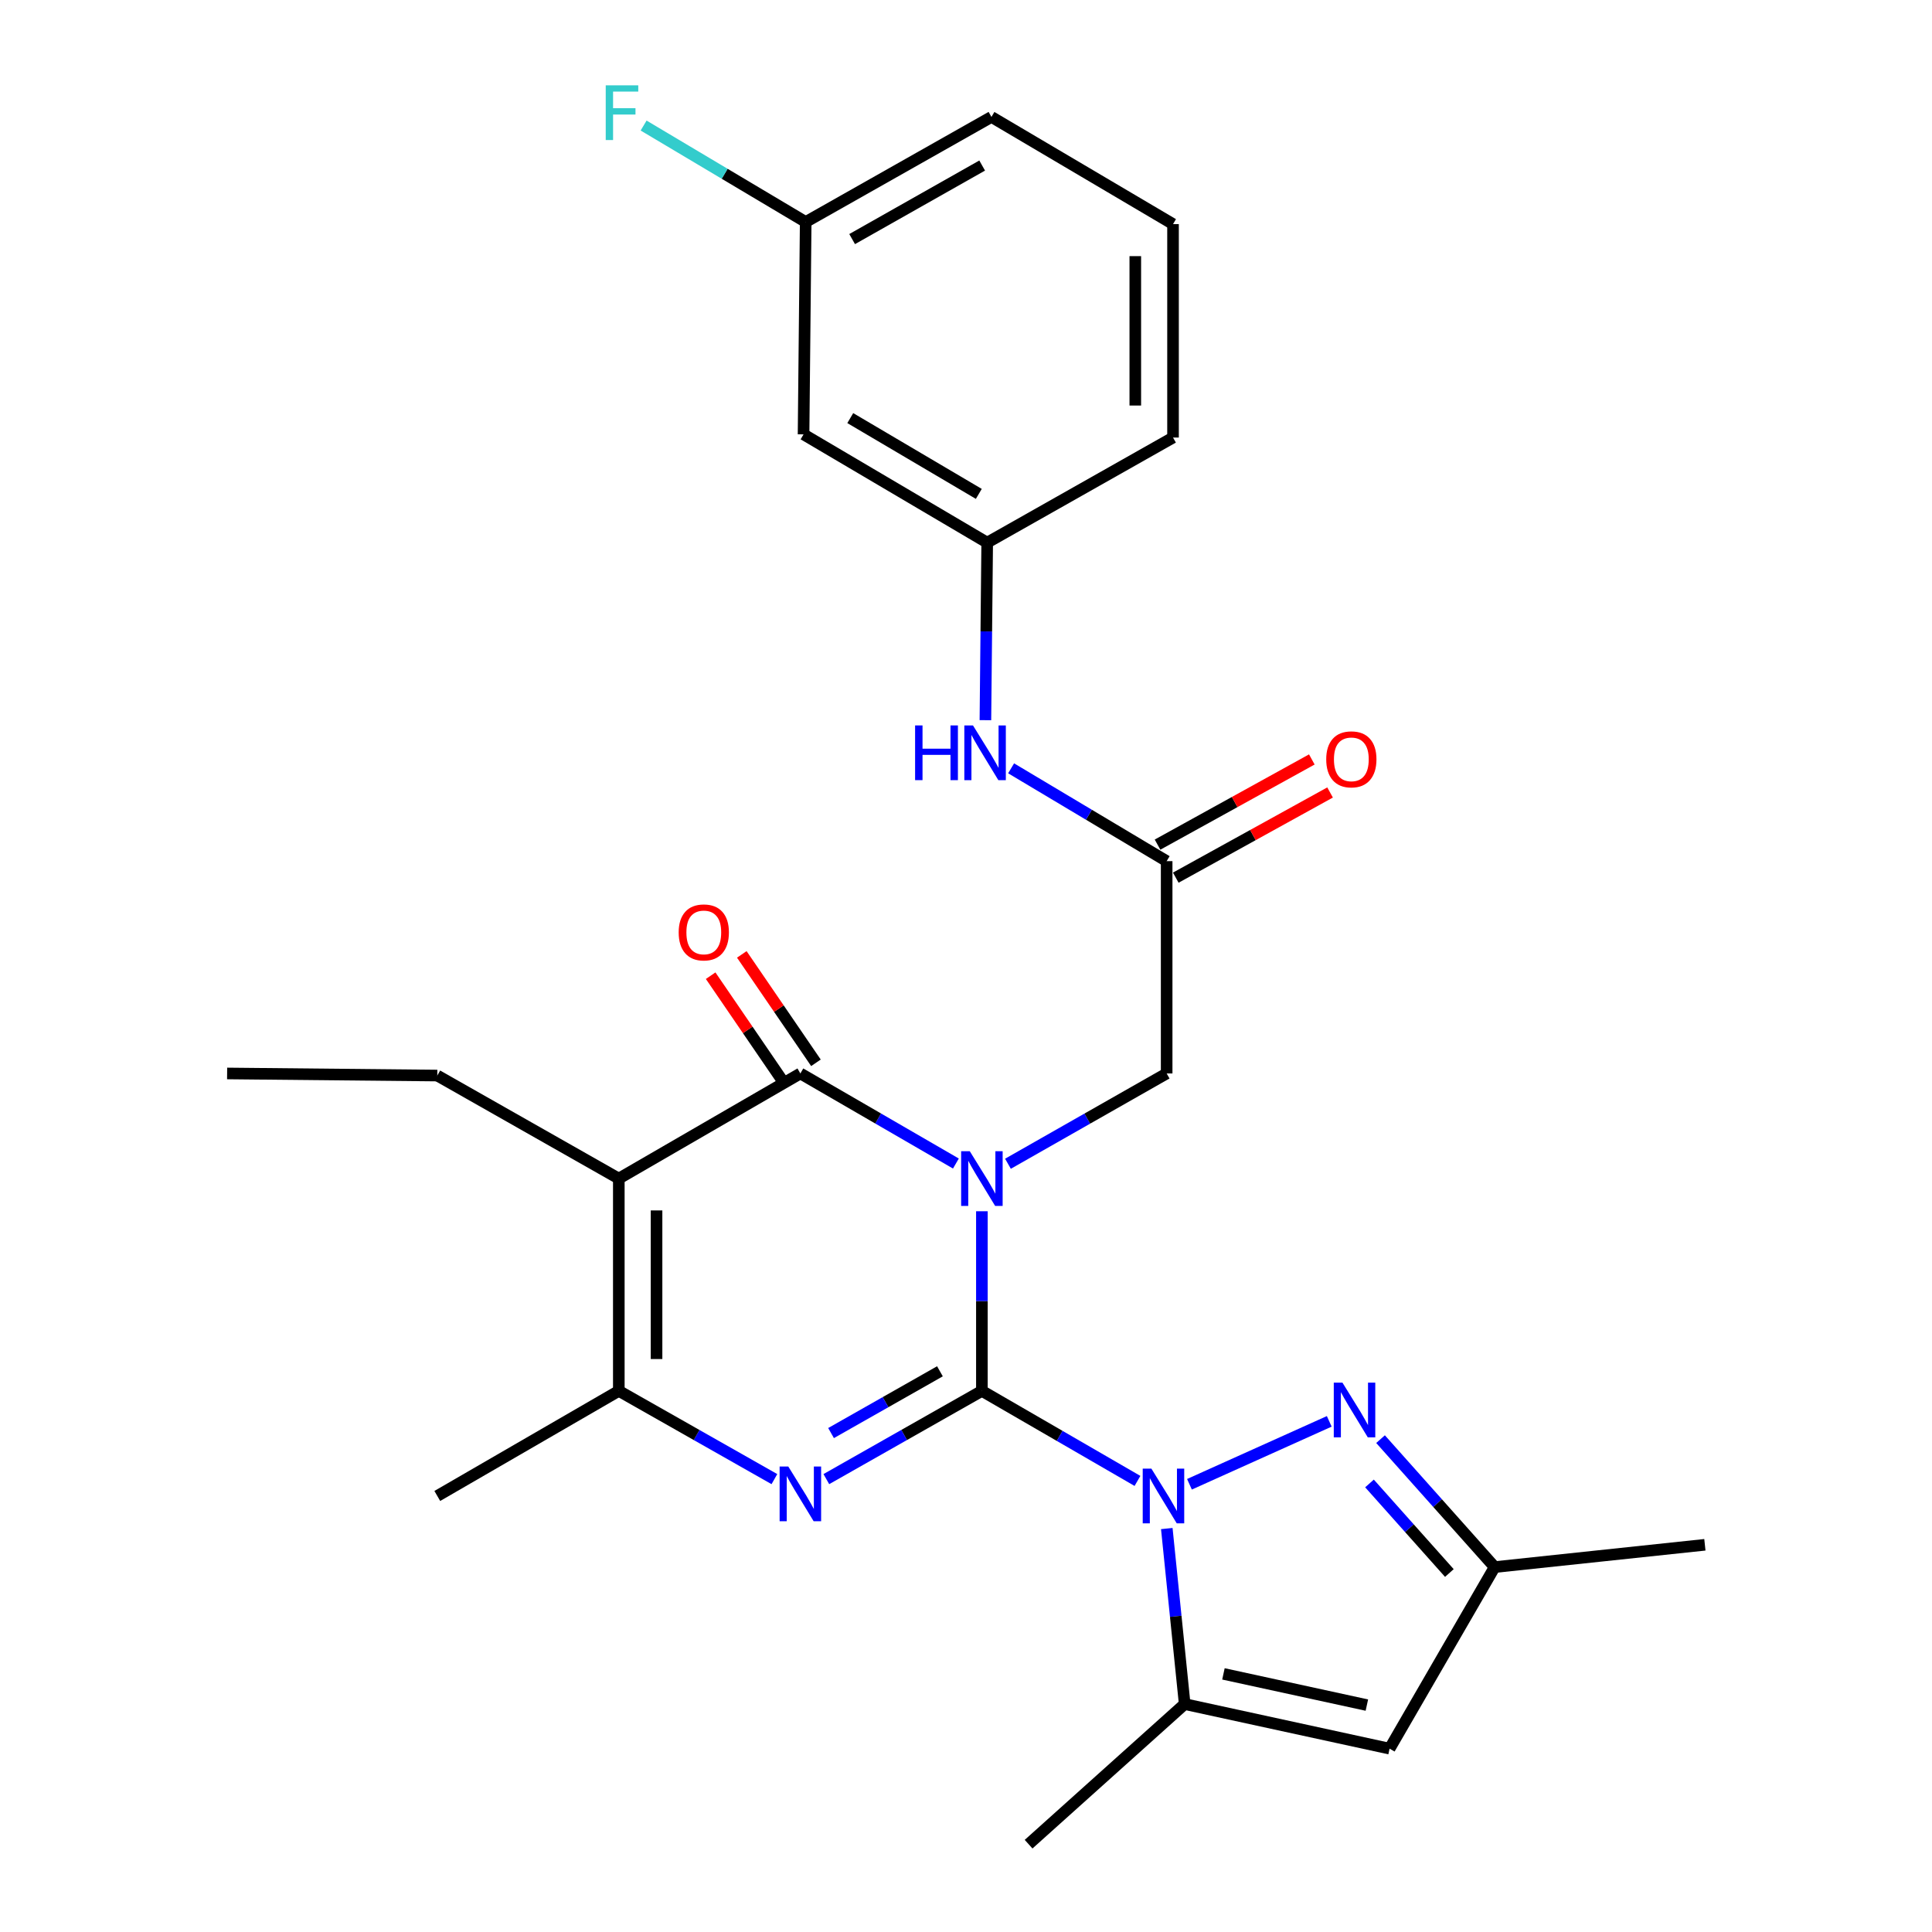 <?xml version='1.0' encoding='iso-8859-1'?>
<svg version='1.1' baseProfile='full'
              xmlns='http://www.w3.org/2000/svg'
                      xmlns:rdkit='http://www.rdkit.org/xml'
                      xmlns:xlink='http://www.w3.org/1999/xlink'
                  xml:space='preserve'
width='1000px' height='1000px' viewBox='0 0 1000 1000'>
<!-- END OF HEADER -->
<rect style='opacity:1.0;fill:#FFFFFF;stroke:none' width='1000' height='1000' x='0' y='0'> </rect>
<path class='bond-0' d='M 508.225,719.917 L 508.225,673.429' style='fill:none;fill-rule:evenodd;stroke:#000000;stroke-width:6px;stroke-linecap:butt;stroke-linejoin:miter;stroke-opacity:1' />
<path class='bond-0' d='M 508.225,673.429 L 508.225,626.942' style='fill:none;fill-rule:evenodd;stroke:#0000FF;stroke-width:6px;stroke-linecap:butt;stroke-linejoin:miter;stroke-opacity:1' />
<path class='bond-1' d='M 508.225,719.917 L 548.49,743.22' style='fill:none;fill-rule:evenodd;stroke:#000000;stroke-width:6px;stroke-linecap:butt;stroke-linejoin:miter;stroke-opacity:1' />
<path class='bond-1' d='M 548.49,743.22 L 588.756,766.523' style='fill:none;fill-rule:evenodd;stroke:#0000FF;stroke-width:6px;stroke-linecap:butt;stroke-linejoin:miter;stroke-opacity:1' />
<path class='bond-2' d='M 508.225,719.917 L 467.968,742.753' style='fill:none;fill-rule:evenodd;stroke:#000000;stroke-width:6px;stroke-linecap:butt;stroke-linejoin:miter;stroke-opacity:1' />
<path class='bond-2' d='M 467.968,742.753 L 427.711,765.589' style='fill:none;fill-rule:evenodd;stroke:#0000FF;stroke-width:6px;stroke-linecap:butt;stroke-linejoin:miter;stroke-opacity:1' />
<path class='bond-2' d='M 486.511,709.78 L 458.331,725.765' style='fill:none;fill-rule:evenodd;stroke:#000000;stroke-width:6px;stroke-linecap:butt;stroke-linejoin:miter;stroke-opacity:1' />
<path class='bond-2' d='M 458.331,725.765 L 430.152,741.751' style='fill:none;fill-rule:evenodd;stroke:#0000FF;stroke-width:6px;stroke-linecap:butt;stroke-linejoin:miter;stroke-opacity:1' />
<path class='bond-3' d='M 494.77,602.242 L 454.521,578.931' style='fill:none;fill-rule:evenodd;stroke:#0000FF;stroke-width:6px;stroke-linecap:butt;stroke-linejoin:miter;stroke-opacity:1' />
<path class='bond-3' d='M 454.521,578.931 L 414.271,555.62' style='fill:none;fill-rule:evenodd;stroke:#000000;stroke-width:6px;stroke-linecap:butt;stroke-linejoin:miter;stroke-opacity:1' />
<path class='bond-9' d='M 521.715,602.359 L 562.788,578.989' style='fill:none;fill-rule:evenodd;stroke:#0000FF;stroke-width:6px;stroke-linecap:butt;stroke-linejoin:miter;stroke-opacity:1' />
<path class='bond-9' d='M 562.788,578.989 L 603.86,555.62' style='fill:none;fill-rule:evenodd;stroke:#000000;stroke-width:6px;stroke-linecap:butt;stroke-linejoin:miter;stroke-opacity:1' />
<path class='bond-6' d='M 615.662,768.256 L 688.019,735.689' style='fill:none;fill-rule:evenodd;stroke:#0000FF;stroke-width:6px;stroke-linecap:butt;stroke-linejoin:miter;stroke-opacity:1' />
<path class='bond-7' d='M 603.93,791.176 L 608.561,836.599' style='fill:none;fill-rule:evenodd;stroke:#0000FF;stroke-width:6px;stroke-linecap:butt;stroke-linejoin:miter;stroke-opacity:1' />
<path class='bond-7' d='M 608.561,836.599 L 613.191,882.021' style='fill:none;fill-rule:evenodd;stroke:#000000;stroke-width:6px;stroke-linecap:butt;stroke-linejoin:miter;stroke-opacity:1' />
<path class='bond-5' d='M 400.83,765.591 L 360.563,742.754' style='fill:none;fill-rule:evenodd;stroke:#0000FF;stroke-width:6px;stroke-linecap:butt;stroke-linejoin:miter;stroke-opacity:1' />
<path class='bond-5' d='M 360.563,742.754 L 320.296,719.917' style='fill:none;fill-rule:evenodd;stroke:#000000;stroke-width:6px;stroke-linecap:butt;stroke-linejoin:miter;stroke-opacity:1' />
<path class='bond-12' d='M 422.331,550.107 L 403.142,522.05' style='fill:none;fill-rule:evenodd;stroke:#000000;stroke-width:6px;stroke-linecap:butt;stroke-linejoin:miter;stroke-opacity:1' />
<path class='bond-12' d='M 403.142,522.05 L 383.953,493.993' style='fill:none;fill-rule:evenodd;stroke:#FF0000;stroke-width:6px;stroke-linecap:butt;stroke-linejoin:miter;stroke-opacity:1' />
<path class='bond-12' d='M 406.211,561.133 L 387.021,533.075' style='fill:none;fill-rule:evenodd;stroke:#000000;stroke-width:6px;stroke-linecap:butt;stroke-linejoin:miter;stroke-opacity:1' />
<path class='bond-12' d='M 387.021,533.075 L 367.832,505.018' style='fill:none;fill-rule:evenodd;stroke:#FF0000;stroke-width:6px;stroke-linecap:butt;stroke-linejoin:miter;stroke-opacity:1' />
<path class='bond-27' d='M 414.271,555.62 L 320.296,610.035' style='fill:none;fill-rule:evenodd;stroke:#000000;stroke-width:6px;stroke-linecap:butt;stroke-linejoin:miter;stroke-opacity:1' />
<path class='bond-4' d='M 320.296,610.035 L 320.296,719.917' style='fill:none;fill-rule:evenodd;stroke:#000000;stroke-width:6px;stroke-linecap:butt;stroke-linejoin:miter;stroke-opacity:1' />
<path class='bond-4' d='M 339.827,626.517 L 339.827,703.434' style='fill:none;fill-rule:evenodd;stroke:#000000;stroke-width:6px;stroke-linecap:butt;stroke-linejoin:miter;stroke-opacity:1' />
<path class='bond-17' d='M 320.296,610.035 L 226.342,556.705' style='fill:none;fill-rule:evenodd;stroke:#000000;stroke-width:6px;stroke-linecap:butt;stroke-linejoin:miter;stroke-opacity:1' />
<path class='bond-19' d='M 320.296,719.917 L 226.342,774.31' style='fill:none;fill-rule:evenodd;stroke:#000000;stroke-width:6px;stroke-linecap:butt;stroke-linejoin:miter;stroke-opacity:1' />
<path class='bond-10' d='M 714.565,744.899 L 744.095,778.012' style='fill:none;fill-rule:evenodd;stroke:#0000FF;stroke-width:6px;stroke-linecap:butt;stroke-linejoin:miter;stroke-opacity:1' />
<path class='bond-10' d='M 744.095,778.012 L 773.625,811.125' style='fill:none;fill-rule:evenodd;stroke:#000000;stroke-width:6px;stroke-linecap:butt;stroke-linejoin:miter;stroke-opacity:1' />
<path class='bond-10' d='M 708.848,767.832 L 729.519,791.011' style='fill:none;fill-rule:evenodd;stroke:#0000FF;stroke-width:6px;stroke-linecap:butt;stroke-linejoin:miter;stroke-opacity:1' />
<path class='bond-10' d='M 729.519,791.011 L 750.19,814.19' style='fill:none;fill-rule:evenodd;stroke:#000000;stroke-width:6px;stroke-linecap:butt;stroke-linejoin:miter;stroke-opacity:1' />
<path class='bond-8' d='M 613.191,882.021 L 719.243,905.1' style='fill:none;fill-rule:evenodd;stroke:#000000;stroke-width:6px;stroke-linecap:butt;stroke-linejoin:miter;stroke-opacity:1' />
<path class='bond-8' d='M 633.252,866.399 L 707.488,882.554' style='fill:none;fill-rule:evenodd;stroke:#000000;stroke-width:6px;stroke-linecap:butt;stroke-linejoin:miter;stroke-opacity:1' />
<path class='bond-20' d='M 613.191,882.021 L 532.399,954.545' style='fill:none;fill-rule:evenodd;stroke:#000000;stroke-width:6px;stroke-linecap:butt;stroke-linejoin:miter;stroke-opacity:1' />
<path class='bond-28' d='M 719.243,905.1 L 773.625,811.125' style='fill:none;fill-rule:evenodd;stroke:#000000;stroke-width:6px;stroke-linecap:butt;stroke-linejoin:miter;stroke-opacity:1' />
<path class='bond-11' d='M 603.86,555.62 L 603.86,445.727' style='fill:none;fill-rule:evenodd;stroke:#000000;stroke-width:6px;stroke-linecap:butt;stroke-linejoin:miter;stroke-opacity:1' />
<path class='bond-22' d='M 773.625,811.125 L 882.444,799.58' style='fill:none;fill-rule:evenodd;stroke:#000000;stroke-width:6px;stroke-linecap:butt;stroke-linejoin:miter;stroke-opacity:1' />
<path class='bond-13' d='M 603.86,445.727 L 563.605,421.705' style='fill:none;fill-rule:evenodd;stroke:#000000;stroke-width:6px;stroke-linecap:butt;stroke-linejoin:miter;stroke-opacity:1' />
<path class='bond-13' d='M 563.605,421.705 L 523.35,397.683' style='fill:none;fill-rule:evenodd;stroke:#0000FF;stroke-width:6px;stroke-linecap:butt;stroke-linejoin:miter;stroke-opacity:1' />
<path class='bond-15' d='M 608.58,454.276 L 648.511,432.23' style='fill:none;fill-rule:evenodd;stroke:#000000;stroke-width:6px;stroke-linecap:butt;stroke-linejoin:miter;stroke-opacity:1' />
<path class='bond-15' d='M 648.511,432.23 L 688.442,410.184' style='fill:none;fill-rule:evenodd;stroke:#FF0000;stroke-width:6px;stroke-linecap:butt;stroke-linejoin:miter;stroke-opacity:1' />
<path class='bond-15' d='M 599.14,437.178 L 639.071,415.132' style='fill:none;fill-rule:evenodd;stroke:#000000;stroke-width:6px;stroke-linecap:butt;stroke-linejoin:miter;stroke-opacity:1' />
<path class='bond-15' d='M 639.071,415.132 L 679.002,393.086' style='fill:none;fill-rule:evenodd;stroke:#FF0000;stroke-width:6px;stroke-linecap:butt;stroke-linejoin:miter;stroke-opacity:1' />
<path class='bond-14' d='M 510.044,372.762 L 510.507,326.814' style='fill:none;fill-rule:evenodd;stroke:#0000FF;stroke-width:6px;stroke-linecap:butt;stroke-linejoin:miter;stroke-opacity:1' />
<path class='bond-14' d='M 510.507,326.814 L 510.97,280.866' style='fill:none;fill-rule:evenodd;stroke:#000000;stroke-width:6px;stroke-linecap:butt;stroke-linejoin:miter;stroke-opacity:1' />
<path class='bond-16' d='M 510.97,280.866 L 415.92,224.824' style='fill:none;fill-rule:evenodd;stroke:#000000;stroke-width:6px;stroke-linecap:butt;stroke-linejoin:miter;stroke-opacity:1' />
<path class='bond-16' d='M 506.632,255.636 L 440.097,216.406' style='fill:none;fill-rule:evenodd;stroke:#000000;stroke-width:6px;stroke-linecap:butt;stroke-linejoin:miter;stroke-opacity:1' />
<path class='bond-24' d='M 510.97,280.866 L 607.158,226.473' style='fill:none;fill-rule:evenodd;stroke:#000000;stroke-width:6px;stroke-linecap:butt;stroke-linejoin:miter;stroke-opacity:1' />
<path class='bond-18' d='M 415.92,224.824 L 417.027,114.91' style='fill:none;fill-rule:evenodd;stroke:#000000;stroke-width:6px;stroke-linecap:butt;stroke-linejoin:miter;stroke-opacity:1' />
<path class='bond-26' d='M 226.342,556.705 L 117.556,555.62' style='fill:none;fill-rule:evenodd;stroke:#000000;stroke-width:6px;stroke-linecap:butt;stroke-linejoin:miter;stroke-opacity:1' />
<path class='bond-21' d='M 417.027,114.91 L 375.079,89.946' style='fill:none;fill-rule:evenodd;stroke:#000000;stroke-width:6px;stroke-linecap:butt;stroke-linejoin:miter;stroke-opacity:1' />
<path class='bond-21' d='M 375.079,89.946 L 333.131,64.982' style='fill:none;fill-rule:evenodd;stroke:#33CCCC;stroke-width:6px;stroke-linecap:butt;stroke-linejoin:miter;stroke-opacity:1' />
<path class='bond-29' d='M 417.027,114.91 L 513.172,60.527' style='fill:none;fill-rule:evenodd;stroke:#000000;stroke-width:6px;stroke-linecap:butt;stroke-linejoin:miter;stroke-opacity:1' />
<path class='bond-29' d='M 441.064,123.752 L 508.366,85.684' style='fill:none;fill-rule:evenodd;stroke:#000000;stroke-width:6px;stroke-linecap:butt;stroke-linejoin:miter;stroke-opacity:1' />
<path class='bond-23' d='M 607.158,116.005 L 607.158,226.473' style='fill:none;fill-rule:evenodd;stroke:#000000;stroke-width:6px;stroke-linecap:butt;stroke-linejoin:miter;stroke-opacity:1' />
<path class='bond-23' d='M 587.628,132.576 L 587.628,209.903' style='fill:none;fill-rule:evenodd;stroke:#000000;stroke-width:6px;stroke-linecap:butt;stroke-linejoin:miter;stroke-opacity:1' />
<path class='bond-25' d='M 607.158,116.005 L 513.172,60.527' style='fill:none;fill-rule:evenodd;stroke:#000000;stroke-width:6px;stroke-linecap:butt;stroke-linejoin:miter;stroke-opacity:1' />
<path  class='atom-1' d='M 501.965 595.875
L 511.245 610.875
Q 512.165 612.355, 513.645 615.035
Q 515.125 617.715, 515.205 617.875
L 515.205 595.875
L 518.965 595.875
L 518.965 624.195
L 515.085 624.195
L 505.125 607.795
Q 503.965 605.875, 502.725 603.675
Q 501.525 601.475, 501.165 600.795
L 501.165 624.195
L 497.485 624.195
L 497.485 595.875
L 501.965 595.875
' fill='#0000FF'/>
<path  class='atom-2' d='M 595.951 760.15
L 605.231 775.15
Q 606.151 776.63, 607.631 779.31
Q 609.111 781.99, 609.191 782.15
L 609.191 760.15
L 612.951 760.15
L 612.951 788.47
L 609.071 788.47
L 599.111 772.07
Q 597.951 770.15, 596.711 767.95
Q 595.511 765.75, 595.151 765.07
L 595.151 788.47
L 591.471 788.47
L 591.471 760.15
L 595.951 760.15
' fill='#0000FF'/>
<path  class='atom-3' d='M 408.011 759.054
L 417.291 774.054
Q 418.211 775.534, 419.691 778.214
Q 421.171 780.894, 421.251 781.054
L 421.251 759.054
L 425.011 759.054
L 425.011 787.374
L 421.131 787.374
L 411.171 770.974
Q 410.011 769.054, 408.771 766.854
Q 407.571 764.654, 407.211 763.974
L 407.211 787.374
L 403.531 787.374
L 403.531 759.054
L 408.011 759.054
' fill='#0000FF'/>
<path  class='atom-7' d='M 694.841 715.641
L 704.121 730.641
Q 705.041 732.121, 706.521 734.801
Q 708.001 737.481, 708.081 737.641
L 708.081 715.641
L 711.841 715.641
L 711.841 743.961
L 707.961 743.961
L 698.001 727.561
Q 696.841 725.641, 695.601 723.441
Q 694.401 721.241, 694.041 720.561
L 694.041 743.961
L 690.361 743.961
L 690.361 715.641
L 694.841 715.641
' fill='#0000FF'/>
<path  class='atom-13' d='M 351.283 482.612
Q 351.283 475.812, 354.643 472.012
Q 358.003 468.212, 364.283 468.212
Q 370.563 468.212, 373.923 472.012
Q 377.283 475.812, 377.283 482.612
Q 377.283 489.492, 373.883 493.412
Q 370.483 497.292, 364.283 497.292
Q 358.043 497.292, 354.643 493.412
Q 351.283 489.532, 351.283 482.612
M 364.283 494.092
Q 368.603 494.092, 370.923 491.212
Q 373.283 488.292, 373.283 482.612
Q 373.283 477.052, 370.923 474.252
Q 368.603 471.412, 364.283 471.412
Q 359.963 471.412, 357.603 474.212
Q 355.283 477.012, 355.283 482.612
Q 355.283 488.332, 357.603 491.212
Q 359.963 494.092, 364.283 494.092
' fill='#FF0000'/>
<path  class='atom-14' d='M 473.654 375.481
L 477.494 375.481
L 477.494 387.521
L 491.974 387.521
L 491.974 375.481
L 495.814 375.481
L 495.814 403.801
L 491.974 403.801
L 491.974 390.721
L 477.494 390.721
L 477.494 403.801
L 473.654 403.801
L 473.654 375.481
' fill='#0000FF'/>
<path  class='atom-14' d='M 503.614 375.481
L 512.894 390.481
Q 513.814 391.961, 515.294 394.641
Q 516.774 397.321, 516.854 397.481
L 516.854 375.481
L 520.614 375.481
L 520.614 403.801
L 516.734 403.801
L 506.774 387.401
Q 505.614 385.481, 504.374 383.281
Q 503.174 381.081, 502.814 380.401
L 502.814 403.801
L 499.134 403.801
L 499.134 375.481
L 503.614 375.481
' fill='#0000FF'/>
<path  class='atom-16' d='M 686.452 393.031
Q 686.452 386.231, 689.812 382.431
Q 693.172 378.631, 699.452 378.631
Q 705.732 378.631, 709.092 382.431
Q 712.452 386.231, 712.452 393.031
Q 712.452 399.911, 709.052 403.831
Q 705.652 407.711, 699.452 407.711
Q 693.212 407.711, 689.812 403.831
Q 686.452 399.951, 686.452 393.031
M 699.452 404.511
Q 703.772 404.511, 706.092 401.631
Q 708.452 398.711, 708.452 393.031
Q 708.452 387.471, 706.092 384.671
Q 703.772 381.831, 699.452 381.831
Q 695.132 381.831, 692.772 384.631
Q 690.452 387.431, 690.452 393.031
Q 690.452 398.751, 692.772 401.631
Q 695.132 404.511, 699.452 404.511
' fill='#FF0000'/>
<path  class='atom-22' d='M 313.525 44.165
L 330.365 44.165
L 330.365 47.405
L 317.325 47.405
L 317.325 56.005
L 328.925 56.005
L 328.925 59.285
L 317.325 59.285
L 317.325 72.485
L 313.525 72.485
L 313.525 44.165
' fill='#33CCCC'/>
</svg>
